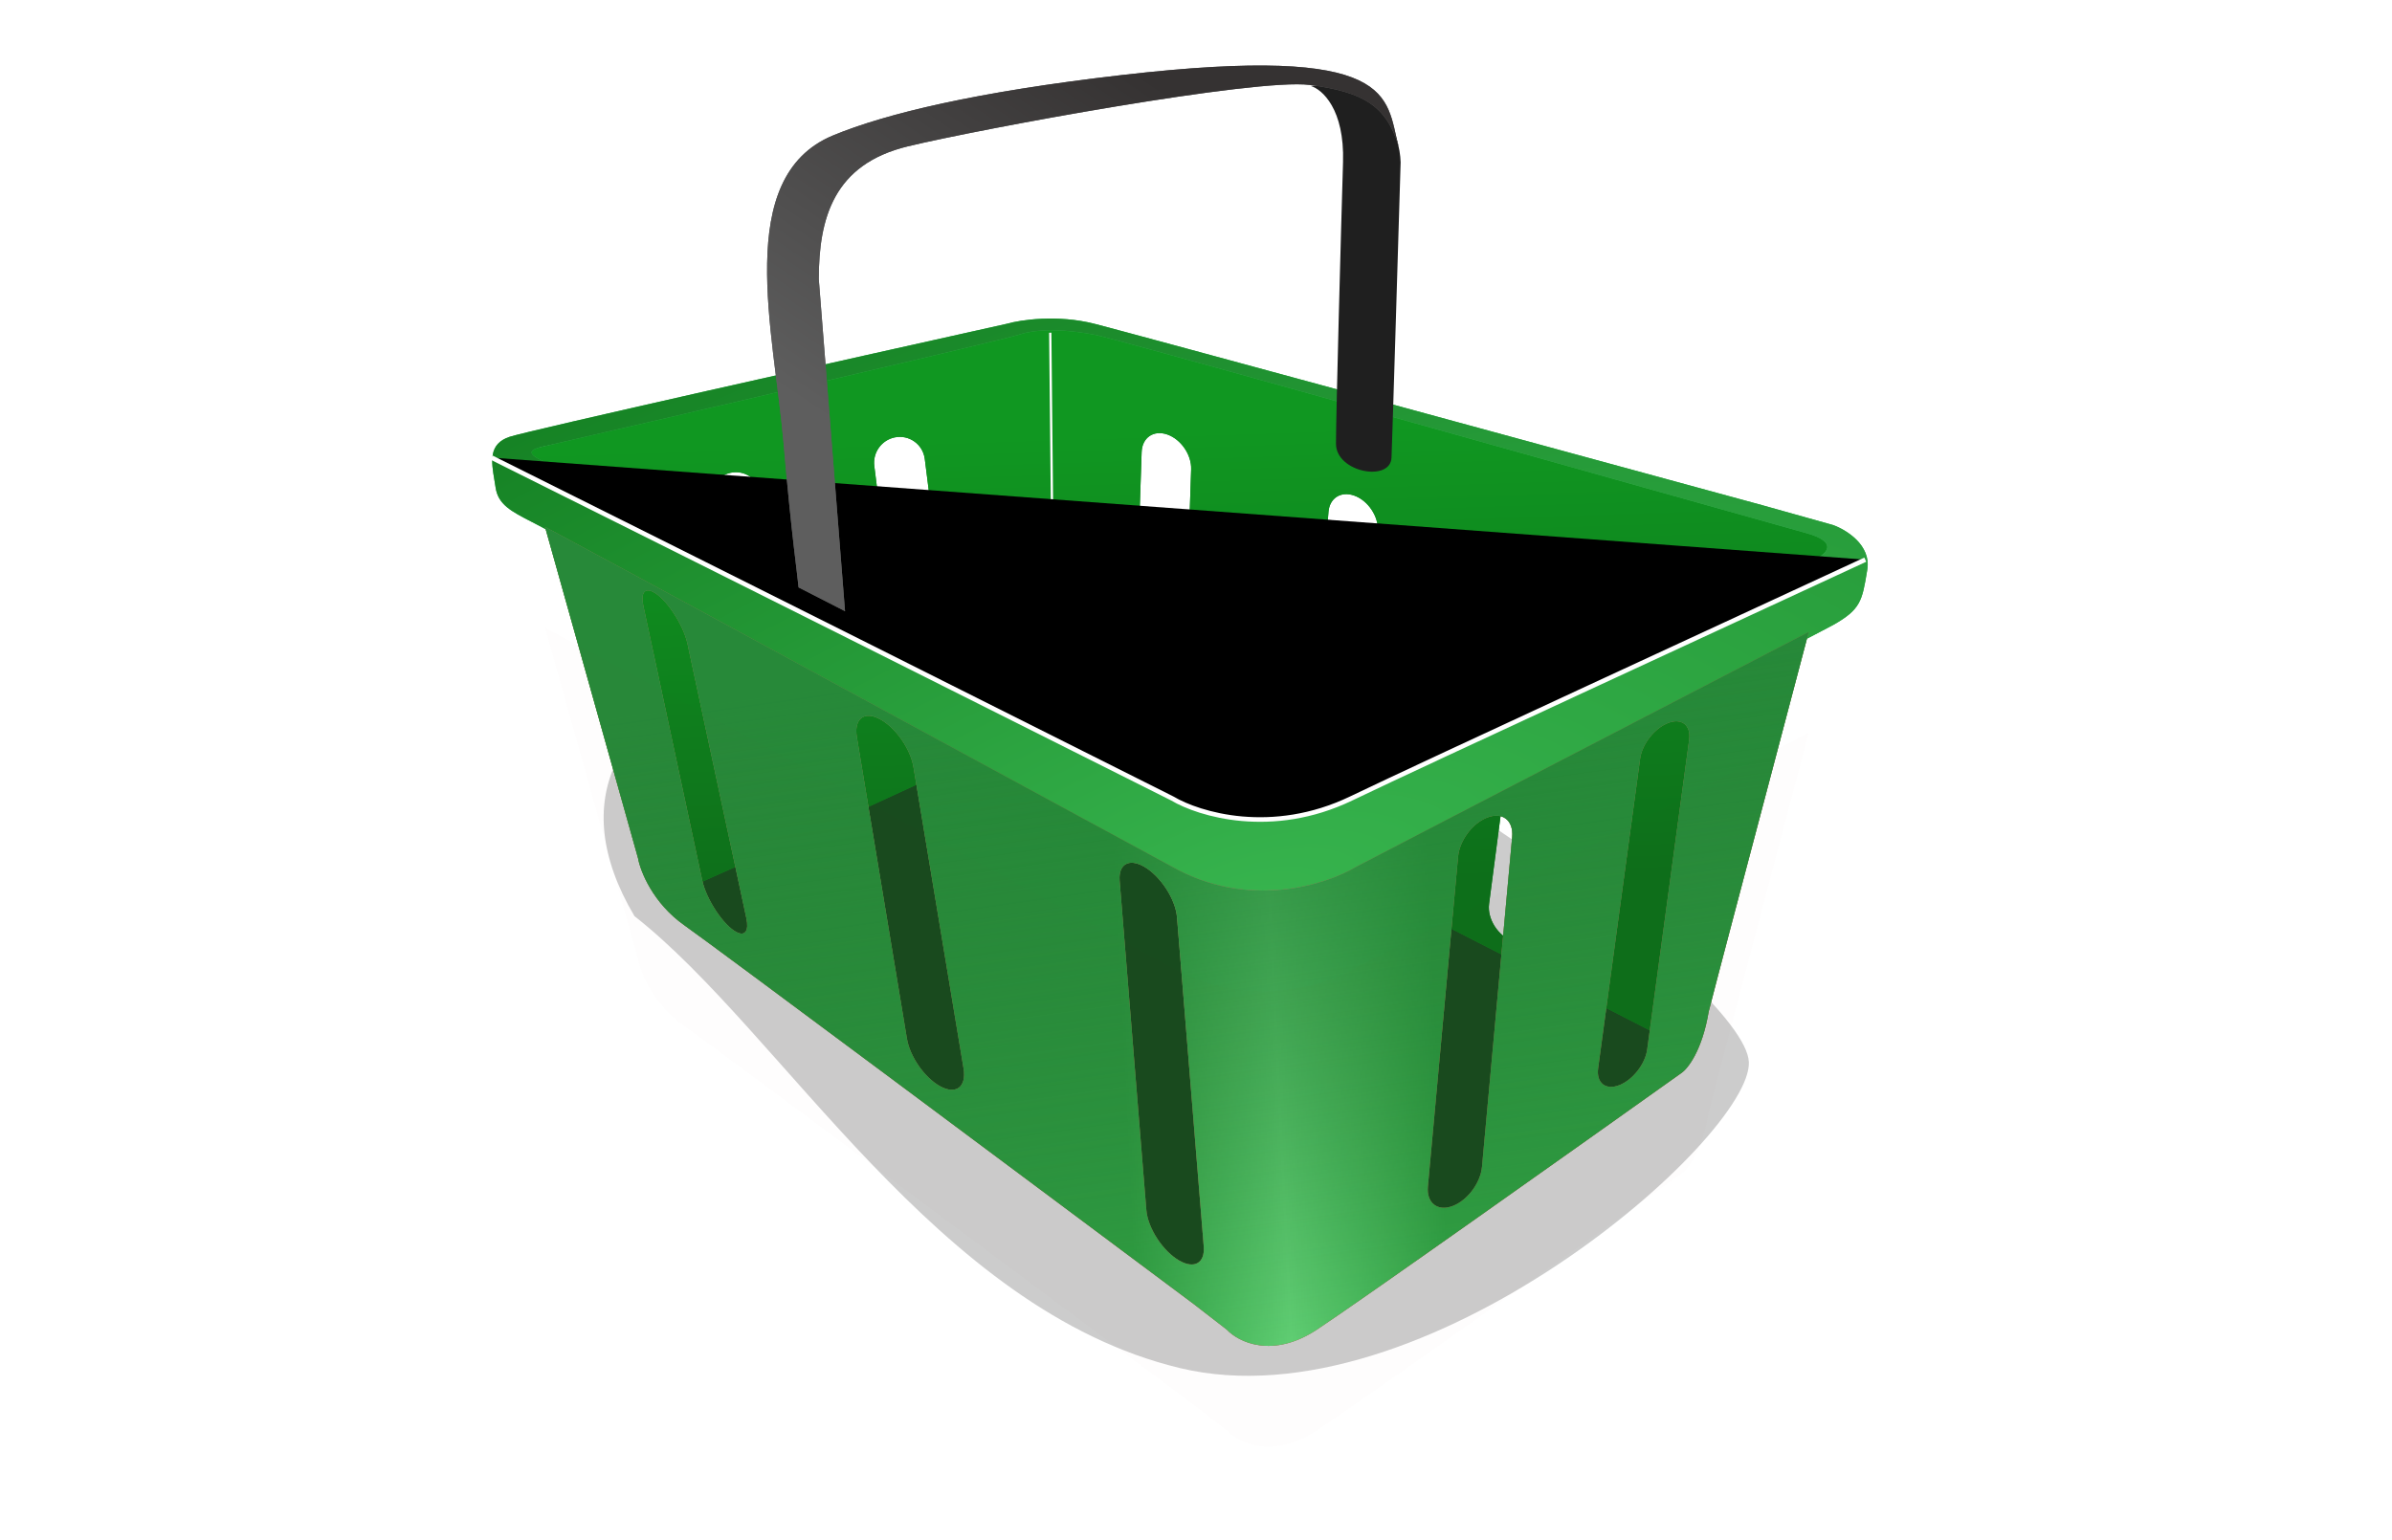 <svg width="73" height="47" viewBox="0 0 73 47" xmlns="http://www.w3.org/2000/svg">
<g filter="url(#filter0_f)">
<path d="M53.372 32.417C53.486 34.705 43.446 43.552 36.007 41.763C28.567 39.974 23.896 31.526 19.362 27.966C15.073 20.709 26.433 17.721 33.873 19.511C41.312 21.3 53.258 30.13 53.372 32.417Z" fill="black" fill-opacity="0.2"/>
</g>
<path d="M30.722 22.47L20.179 27.25L38.83 40.955L51.623 32.09C45.94 29.055 34.341 22.881 33.404 22.47C32.467 22.058 31.226 22.298 30.722 22.47Z" fill="#184B1E"/>
<path fill-rule="evenodd" clip-rule="evenodd" d="M51.653 32.122L55.661 17.267C56.504 16.573 55.588 16.225 55.198 16.076C55.146 16.056 55.103 16.04 55.075 16.027C51.298 14.975 45.311 13.305 40.603 11.992L40.603 11.992C36.96 10.976 34.083 10.174 33.588 10.037C32.454 9.722 31.585 9.905 31.307 10.037L15.925 13.788L20.271 27.433C23.323 26.081 29.643 23.245 30.506 22.713C31.369 22.18 32.715 22.491 33.28 22.713L51.653 32.122ZM27.302 13.353C26.902 13.437 26.631 13.817 26.682 14.224L27.733 22.563C27.79 23.011 28.212 23.312 28.654 23.22C29.054 23.137 29.325 22.756 29.274 22.35L28.223 14.011C28.166 13.563 27.744 13.261 27.302 13.353ZM22.299 14.432C21.877 14.52 21.602 14.934 21.685 15.357L23.481 24.517C23.564 24.94 23.973 25.211 24.395 25.123C24.816 25.035 25.091 24.621 25.008 24.198L23.213 15.038C23.13 14.616 22.721 14.344 22.299 14.432ZM35.624 13.264C35.206 13.119 34.856 13.359 34.841 13.8L34.571 21.852C34.556 22.294 34.882 22.769 35.299 22.914C35.717 23.059 36.067 22.819 36.082 22.377L36.352 14.326C36.367 13.884 36.041 13.409 35.624 13.264ZM41.323 15.127C40.919 14.987 40.576 15.207 40.543 15.627L39.879 24.162C39.844 24.61 40.175 25.109 40.605 25.259C41.008 25.399 41.352 25.178 41.385 24.758L42.049 16.224C42.084 15.776 41.753 15.276 41.323 15.127ZM46.753 17.59C46.805 17.196 47.139 16.998 47.526 17.133C47.97 17.287 48.304 17.814 48.244 18.266L46.935 28.27C46.883 28.665 46.549 28.863 46.162 28.728C45.718 28.574 45.384 28.047 45.444 27.595L46.753 17.59Z" fill="#148022"/>
<path fill-rule="evenodd" clip-rule="evenodd" d="M51.653 32.122L55.661 17.267C56.504 16.573 55.588 16.225 55.198 16.076C55.146 16.056 55.103 16.04 55.075 16.027C51.298 14.975 45.311 13.305 40.603 11.992L40.603 11.992C36.96 10.976 34.083 10.174 33.588 10.037C32.454 9.722 31.585 9.905 31.307 10.037L15.925 13.788L20.271 27.433C23.323 26.081 29.643 23.245 30.506 22.713C31.369 22.18 32.715 22.491 33.28 22.713L51.653 32.122ZM27.302 13.353C26.902 13.437 26.631 13.817 26.682 14.224L27.733 22.563C27.79 23.011 28.212 23.312 28.654 23.22C29.054 23.137 29.325 22.756 29.274 22.35L28.223 14.011C28.166 13.563 27.744 13.261 27.302 13.353ZM22.299 14.432C21.877 14.52 21.602 14.934 21.685 15.357L23.481 24.517C23.564 24.94 23.973 25.211 24.395 25.123C24.816 25.035 25.091 24.621 25.008 24.198L23.213 15.038C23.13 14.616 22.721 14.344 22.299 14.432ZM35.624 13.264C35.206 13.119 34.856 13.359 34.841 13.8L34.571 21.852C34.556 22.294 34.882 22.769 35.299 22.914C35.717 23.059 36.067 22.819 36.082 22.377L36.352 14.326C36.367 13.884 36.041 13.409 35.624 13.264ZM41.323 15.127C40.919 14.987 40.576 15.207 40.543 15.627L39.879 24.162C39.844 24.61 40.175 25.109 40.605 25.259C41.008 25.399 41.352 25.178 41.385 24.758L42.049 16.224C42.084 15.776 41.753 15.276 41.323 15.127ZM46.753 17.59C46.805 17.196 47.139 16.998 47.526 17.133C47.97 17.287 48.304 17.814 48.244 18.266L46.935 28.27C46.883 28.665 46.549 28.863 46.162 28.728C45.718 28.574 45.384 28.047 45.444 27.595L46.753 17.59Z" fill="url(#paint0_linear)"/>
<g filter="url(#filter1_f)">
<line y1="-0.035" x2="12.102" y2="-0.035" transform="matrix(0.01 1 -1 0.01 32.017 10.157)" stroke="white" stroke-width="0.07"/>
</g>
<path fill-rule="evenodd" clip-rule="evenodd" d="M16.251 15.944C15.594 15.606 15.2 15.403 15.124 14.877C15.113 14.802 15.1 14.727 15.088 14.652C14.994 14.091 14.903 13.548 15.555 13.334C16.147 13.141 25.913 10.954 30.722 9.885C31.143 9.764 32.27 9.595 33.404 9.885C34.539 10.176 47.461 13.697 53.781 15.422L55.939 16.027C56.339 16.168 57.11 16.638 56.987 17.388L56.979 17.436C56.831 18.336 56.787 18.607 55.939 19.082C55.248 19.47 45.622 24.347 40.926 26.706C40.135 27.1 38.071 27.65 36.148 26.706C34.744 26.018 28.067 22.376 22.345 19.255C20.226 18.099 18.237 17.015 16.696 16.178C16.537 16.091 16.388 16.015 16.251 15.944ZM16.48 14.03C20.747 16.136 31.431 21.422 36.24 23.802C36.857 24.175 38.46 24.77 39.94 24.165C41.419 23.56 50.832 19.194 55.353 17.086C55.713 16.935 56.167 16.559 55.107 16.269C54.751 16.172 53.079 15.701 50.807 15.062C44.621 13.321 33.991 10.329 33.404 10.218C32.603 10.067 31.74 10.007 31.092 10.218C30.575 10.388 21.361 12.528 16.82 13.576C16.783 13.585 16.745 13.593 16.706 13.602C16.351 13.679 15.947 13.767 16.48 14.03Z" fill="#37B44E"/>
<path fill-rule="evenodd" clip-rule="evenodd" d="M16.251 15.944C15.594 15.606 15.2 15.403 15.124 14.877C15.113 14.802 15.1 14.727 15.088 14.652C14.994 14.091 14.903 13.548 15.555 13.334C16.147 13.141 25.913 10.954 30.722 9.885C31.143 9.764 32.27 9.595 33.404 9.885C34.539 10.176 47.461 13.697 53.781 15.422L55.939 16.027C56.339 16.168 57.11 16.638 56.987 17.388L56.979 17.436C56.831 18.336 56.787 18.607 55.939 19.082C55.248 19.47 45.622 24.347 40.926 26.706C40.135 27.1 38.071 27.65 36.148 26.706C34.744 26.018 28.067 22.376 22.345 19.255C20.226 18.099 18.237 17.015 16.696 16.178C16.537 16.091 16.388 16.015 16.251 15.944ZM16.48 14.03C20.747 16.136 31.431 21.422 36.24 23.802C36.857 24.175 38.46 24.77 39.94 24.165C41.419 23.56 50.832 19.194 55.353 17.086C55.713 16.935 56.167 16.559 55.107 16.269C54.751 16.172 53.079 15.701 50.807 15.062C44.621 13.321 33.991 10.329 33.404 10.218C32.603 10.067 31.74 10.007 31.092 10.218C30.575 10.388 21.361 12.528 16.82 13.576C16.783 13.585 16.745 13.593 16.706 13.602C16.351 13.679 15.947 13.767 16.48 14.03Z" fill="url(#paint1_radial)"/>
<path fill-rule="evenodd" clip-rule="evenodd" d="M16.634 16.086L19.47 26.191C19.542 26.595 19.926 27.571 20.888 28.248C21.85 28.926 31.647 36.235 36.425 39.805L37.442 40.592C37.791 40.965 38.829 41.487 40.186 40.592C41.542 39.696 48.17 34.995 51.314 32.756C51.51 32.625 51.949 32.066 52.147 30.88C52.382 29.957 53.215 26.805 54.005 23.817C54.457 22.105 54.895 20.447 55.199 19.293L41.388 26.463C40.484 27.008 38.096 27.77 35.777 26.463C34.49 25.77 32.039 24.437 29.231 22.911C24.885 20.549 19.687 17.722 16.634 16.086ZM19.924 18.064C19.668 17.939 19.55 18.112 19.632 18.491L21.43 26.873C21.556 27.463 22.091 28.265 22.487 28.46C22.742 28.585 22.86 28.412 22.779 28.033L20.981 19.651C20.855 19.061 20.32 18.259 19.924 18.064ZM34.91 26.453C34.453 26.193 34.128 26.383 34.169 26.887L34.985 36.941C35.03 37.493 35.493 38.201 35.995 38.485C36.452 38.745 36.777 38.555 36.736 38.051L35.92 27.997C35.875 27.445 35.412 26.737 34.91 26.453ZM26.149 22.502C26.054 21.93 26.386 21.686 26.879 21.966C27.346 22.231 27.787 22.869 27.877 23.411L29.406 32.616C29.501 33.189 29.17 33.432 28.677 33.152C28.209 32.888 27.768 32.249 27.678 31.707L26.149 22.502ZM45.378 24.96C44.931 25.138 44.542 25.664 44.498 26.149L43.577 36.22C43.53 36.729 43.88 36.997 44.348 36.81C44.794 36.632 45.183 36.106 45.228 35.621L46.149 25.55C46.195 25.041 45.846 24.773 45.378 24.96ZM50.054 23.155C50.114 22.716 50.493 22.232 50.904 22.071C51.321 21.908 51.611 22.138 51.551 22.583L50.269 32.042C50.209 32.482 49.83 32.965 49.419 33.127C49.002 33.29 48.712 33.059 48.772 32.614L50.054 23.155Z" fill="#B43737"/>
<path fill-rule="evenodd" clip-rule="evenodd" d="M16.634 16.086L19.47 26.191C19.542 26.595 19.926 27.571 20.888 28.248C21.85 28.926 31.647 36.235 36.425 39.805L37.442 40.592C37.791 40.965 38.829 41.487 40.186 40.592C41.542 39.696 48.17 34.995 51.314 32.756C51.51 32.625 51.949 32.066 52.147 30.88C52.382 29.957 53.215 26.805 54.005 23.817C54.457 22.105 54.895 20.447 55.199 19.293L41.388 26.463C40.484 27.008 38.096 27.77 35.777 26.463C34.49 25.77 32.039 24.437 29.231 22.911C24.885 20.549 19.687 17.722 16.634 16.086ZM19.924 18.064C19.668 17.939 19.55 18.112 19.632 18.491L21.43 26.873C21.556 27.463 22.091 28.265 22.487 28.46C22.742 28.585 22.86 28.412 22.779 28.033L20.981 19.651C20.855 19.061 20.32 18.259 19.924 18.064ZM34.91 26.453C34.453 26.193 34.128 26.383 34.169 26.887L34.985 36.941C35.03 37.493 35.493 38.201 35.995 38.485C36.452 38.745 36.777 38.555 36.736 38.051L35.92 27.997C35.875 27.445 35.412 26.737 34.91 26.453ZM26.149 22.502C26.054 21.93 26.386 21.686 26.879 21.966C27.346 22.231 27.787 22.869 27.877 23.411L29.406 32.616C29.501 33.189 29.17 33.432 28.677 33.152C28.209 32.888 27.768 32.249 27.678 31.707L26.149 22.502ZM45.378 24.96C44.931 25.138 44.542 25.664 44.498 26.149L43.577 36.22C43.53 36.729 43.88 36.997 44.348 36.81C44.794 36.632 45.183 36.106 45.228 35.621L46.149 25.55C46.195 25.041 45.846 24.773 45.378 24.96ZM50.054 23.155C50.114 22.716 50.493 22.232 50.904 22.071C51.321 21.908 51.611 22.138 51.551 22.583L50.269 32.042C50.209 32.482 49.83 32.965 49.419 33.127C49.002 33.29 48.712 33.059 48.772 32.614L50.054 23.155Z" fill="url(#paint2_linear)"/>
<path fill-rule="evenodd" clip-rule="evenodd" d="M16.634 16.086L19.47 26.191C19.542 26.595 19.926 27.571 20.888 28.248C21.85 28.926 31.647 36.235 36.425 39.805L37.442 40.592C37.791 40.965 38.829 41.487 40.186 40.592C41.542 39.696 48.17 34.995 51.314 32.756C51.51 32.625 51.949 32.066 52.147 30.88C52.382 29.957 53.215 26.805 54.005 23.817C54.457 22.105 54.895 20.447 55.199 19.293L41.388 26.463C40.484 27.008 38.096 27.77 35.777 26.463C34.49 25.77 32.039 24.437 29.231 22.911C24.885 20.549 19.687 17.722 16.634 16.086ZM19.924 18.064C19.668 17.939 19.55 18.112 19.632 18.491L21.43 26.873C21.556 27.463 22.091 28.265 22.487 28.46C22.742 28.585 22.86 28.412 22.779 28.033L20.981 19.651C20.855 19.061 20.32 18.259 19.924 18.064ZM34.91 26.453C34.453 26.193 34.128 26.383 34.169 26.887L34.985 36.941C35.03 37.493 35.493 38.201 35.995 38.485C36.452 38.745 36.777 38.555 36.736 38.051L35.92 27.997C35.875 27.445 35.412 26.737 34.91 26.453ZM26.149 22.502C26.054 21.93 26.386 21.686 26.879 21.966C27.346 22.231 27.787 22.869 27.877 23.411L29.406 32.616C29.501 33.189 29.17 33.432 28.677 33.152C28.209 32.888 27.768 32.249 27.678 31.707L26.149 22.502ZM45.378 24.96C44.931 25.138 44.542 25.664 44.498 26.149L43.577 36.22C43.53 36.729 43.88 36.997 44.348 36.81C44.794 36.632 45.183 36.106 45.228 35.621L46.149 25.55C46.195 25.041 45.846 24.773 45.378 24.96ZM50.054 23.155C50.114 22.716 50.493 22.232 50.904 22.071C51.321 21.908 51.611 22.138 51.551 22.583L50.269 32.042C50.209 32.482 49.83 32.965 49.419 33.127C49.002 33.29 48.712 33.059 48.772 32.614L50.054 23.155Z" fill="url(#paint3_linear)"/>
<g filter="url(#filter2_i)">
<path d="M19.47 26.191L16.634 16.086C21.659 18.779 32.497 24.697 35.777 26.463C38.096 27.77 40.484 27.008 41.388 26.463L55.199 19.293C54.366 22.46 52.517 29.428 52.147 30.88C51.949 32.066 51.51 32.625 51.314 32.756C48.17 34.995 41.542 39.696 40.186 40.592C38.829 41.487 37.791 40.965 37.442 40.592L36.425 39.805C31.647 36.235 21.85 28.926 20.888 28.248C19.926 27.571 19.542 26.595 19.47 26.191Z" fill="#B43737" fill-opacity="0.01"/>
</g>
<g filter="url(#filter3_f)">
<path d="M15 13.969C21.461 17.188 31.544 22.248 35.778 24.376C36.589 24.86 38.817 25.538 41.234 24.376C43.651 23.214 52.886 18.961 56.925 17.085" stroke="white" stroke-width="0.14"/>
</g>
<path d="M40.987 4.953C41.037 3.332 40.35 2.725 40.001 2.624C42.147 2.454 42.724 4.106 42.745 4.953C42.662 7.706 42.492 13.364 42.467 13.969C42.436 14.725 40.772 14.423 40.772 13.546C40.772 12.668 40.926 6.98 40.987 4.953Z" fill="#1F1F1F"/>
<path d="M24.988 8.523L25.789 18.658L24.371 17.932C24.351 17.65 24.155 16.359 23.909 13.485C23.622 10.146 22.367 5.404 25.419 4.136C27.022 3.471 29.797 2.802 34.236 2.291C42.651 1.323 42.282 2.957 42.682 4.469C42.312 3.229 41.603 2.805 39.969 2.593C38.336 2.382 29.951 3.925 27.7 4.469C25.45 5.014 24.988 6.647 24.988 8.523Z" fill="#5B5B5B"/>
<path d="M24.988 8.523L25.789 18.658L24.371 17.932C24.351 17.65 24.155 16.359 23.909 13.485C23.622 10.146 22.367 5.404 25.419 4.136C27.022 3.471 29.797 2.802 34.236 2.291C42.651 1.323 42.282 2.957 42.682 4.469C42.312 3.229 41.603 2.805 39.969 2.593C38.336 2.382 29.951 3.925 27.7 4.469C25.45 5.014 24.988 6.647 24.988 8.523Z" fill="url(#paint4_linear)"/>
<defs>
<filter id="filter0_f" x="14.26" y="14.843" width="43.275" height="31.319" filterUnits="userSpaceOnUse" color-interpolation-filters="sRGB">
<feFlood flood-opacity="0" result="BackgroundImageFix"/>
<feBlend mode="normal" in="SourceGraphic" in2="BackgroundImageFix" result="shape"/>
<feGaussianBlur stdDeviation="2.081" result="effect1_foregroundBlur"/>
</filter>
<filter id="filter1_f" x="26.144" y="4.283" width="11.939" height="23.848" filterUnits="userSpaceOnUse" color-interpolation-filters="sRGB">
<feFlood flood-opacity="0" result="BackgroundImageFix"/>
<feBlend mode="normal" in="SourceGraphic" in2="BackgroundImageFix" result="shape"/>
<feGaussianBlur stdDeviation="2.936" result="effect1_foregroundBlur"/>
</filter>
<filter id="filter2_i" x="16.634" y="16.086" width="38.565" height="28.076" filterUnits="userSpaceOnUse" color-interpolation-filters="sRGB">
<feFlood flood-opacity="0" result="BackgroundImageFix"/>
<feBlend mode="normal" in="SourceGraphic" in2="BackgroundImageFix" result="shape"/>
<feColorMatrix in="SourceAlpha" type="matrix" values="0 0 0 0 0 0 0 0 0 0 0 0 0 0 0 0 0 0 127 0" result="hardAlpha"/>
<feOffset dy="3.076"/>
<feGaussianBlur stdDeviation="1.818"/>
<feComposite in2="hardAlpha" operator="arithmetic" k2="-1" k3="1"/>
<feColorMatrix type="matrix" values="0 0 0 0 0 0 0 0 0 0 0 0 0 0 0 0 0 0 0.37 0"/>
<feBlend mode="normal" in2="shape" result="effect1_innerShadow"/>
</filter>
<filter id="filter3_f" x="14.479" y="13.417" width="42.964" height="12.16" filterUnits="userSpaceOnUse" color-interpolation-filters="sRGB">
<feFlood flood-opacity="0" result="BackgroundImageFix"/>
<feBlend mode="normal" in="SourceGraphic" in2="BackgroundImageFix" result="shape"/>
<feGaussianBlur stdDeviation="0.245" result="effect1_foregroundBlur"/>
</filter>
<linearGradient id="paint0_linear" x1="38.274" y1="27.039" x2="37.829" y2="13.092" gradientUnits="userSpaceOnUse">
<stop stop-color="#0D6F1A"/>
<stop offset="1" stop-color="#109721"/>
</linearGradient>
<radialGradient id="paint1_radial" cx="0" cy="0" r="1" gradientUnits="userSpaceOnUse" gradientTransform="translate(37.997 27.796) rotate(-109.094) scale(23.371 56.622)">
<stop stop-color="#37B44E"/>
<stop offset="1" stop-color="#148022"/>
</radialGradient>
<linearGradient id="paint2_linear" x1="43.99" y1="34.639" x2="34.419" y2="35.11" gradientUnits="userSpaceOnUse">
<stop stop-color="#37B44E"/>
<stop offset="0.51" stop-color="#73EE89"/>
<stop offset="1" stop-color="#37B44E"/>
</linearGradient>
<linearGradient id="paint3_linear" x1="28" y1="20.58" x2="31.855" y2="48.079" gradientUnits="userSpaceOnUse">
<stop stop-color="#278939"/>
<stop offset="1" stop-color="#11531D" stop-opacity="0"/>
</linearGradient>
<linearGradient id="paint4_linear" x1="38.952" y1="4.984" x2="31.081" y2="16.738" gradientUnits="userSpaceOnUse">
<stop stop-color="#353232"/>
<stop offset="1" stop-color="#5E5E5E"/>
</linearGradient>
</defs>
</svg>
